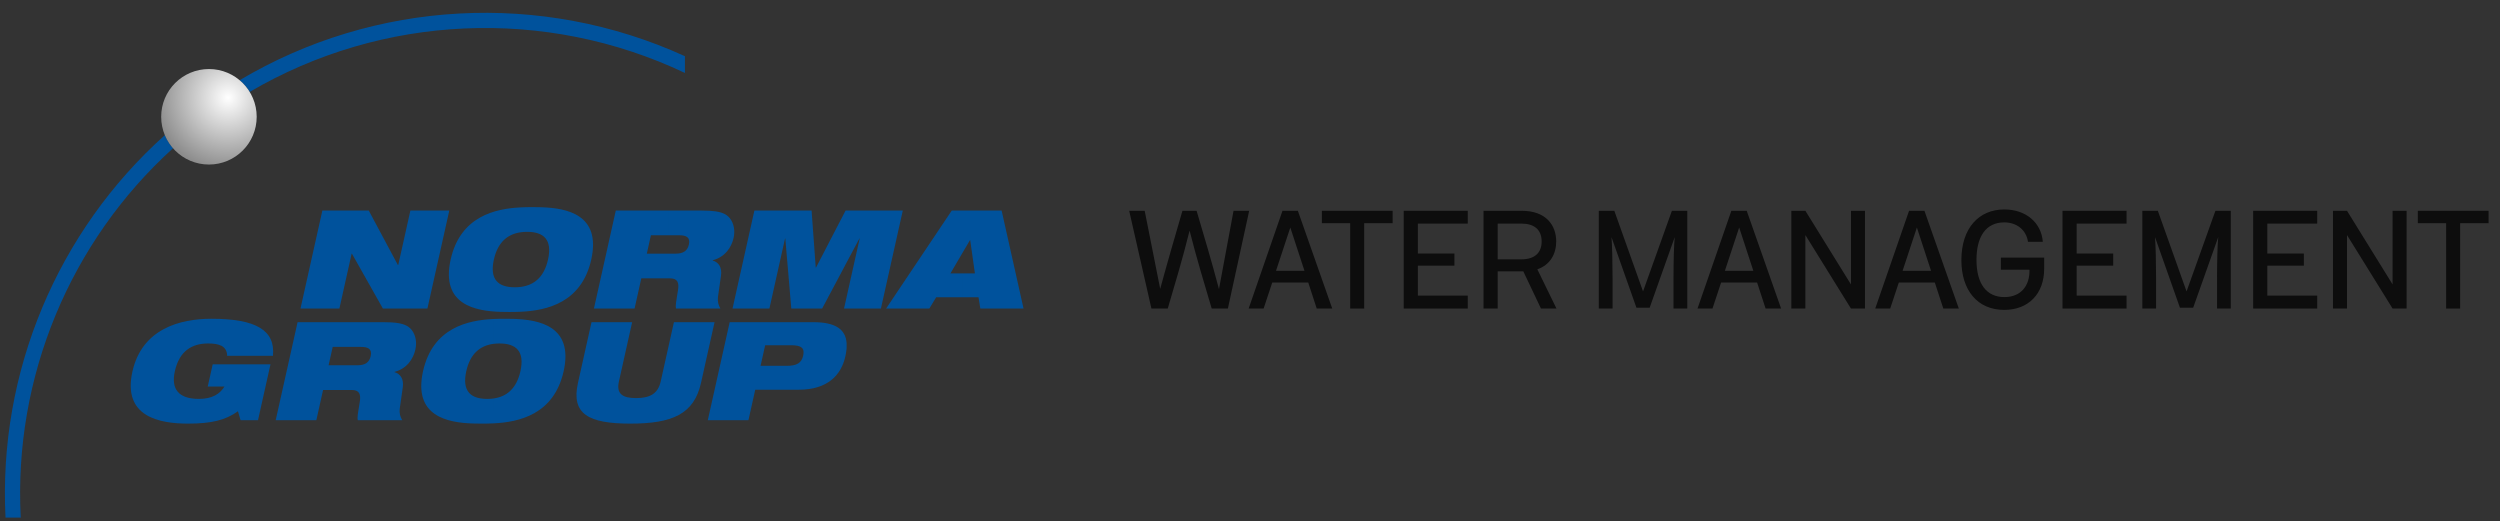 <?xml version="1.0" encoding="utf-8"?>
<!-- Generator: Adobe Illustrator 22.1.0, SVG Export Plug-In . SVG Version: 6.00 Build 0)  -->
<svg version="1.1" id="Ebene_1" xmlns="http://www.w3.org/2000/svg" xmlns:xlink="http://www.w3.org/1999/xlink" x="0px" y="0px"
	 viewBox="0 0 2039.51 425.298" enable-background="new 0 0 2039.51 425.298" xml:space="preserve">
<rect x="0" y="0" width="2039.51" height="425.298" fill="#333333" stroke="none"/>
<path fill-rule="evenodd" clip-rule="evenodd" fill="#00529C" d="M173.52,297.217h47.132l-10.17,45.57h-14.223l-2.135-7.279
	c-10.205,7.279-21.642,10.076-40.684,10.076c-23.271,0-53.664-5.488-45.416-42.433c7.818-35.044,39.002-43.104,64.391-43.104
	c36.905,0,52.27,9.629,50.254,30.229h-37.374c-0.015-4.146-1.907-6.72-4.642-8.176c-2.845-1.453-6.508-1.9-10.857-1.9
	c-13.516,0-23.518,6.38-27.142,22.614c-3.297,14.778,3.181,22.613,19.634,22.613c10.813,0,17.117-4.03,20.818-10.071h-13.634
	L173.52,297.217z"/>
<polygon fill-rule="evenodd" clip-rule="evenodd" fill="#00529C" points="262.984,171.776 300.826,171.776 324.549,216.114 
	324.899,216.114 334.795,171.776 366.529,171.776 348.685,251.717 312.371,251.717 287.104,206.933 286.871,206.933 
	276.878,251.717 245.142,251.717 "/>
<path fill-rule="evenodd" clip-rule="evenodd" fill="#00529C" d="M285.374,297.999h6.195c6.465,0,9.716-2.459,10.841-7.498
	c1.351-6.047-2.439-7.503-7.963-7.503h-9.073v-20.155h27.207c9.516,0,15.105,0.786,19.213,2.913
	c4.292,2.236,7.321,7.327,7.607,13.532v1.92c-0.059,1.272-0.232,2.582-0.53,3.92c-1.671,7.5-6.763,15.561-17.001,18.246
	l-0.049,0.224c4.637,1.344,7.733,5.374,6.769,12.315l-2.487,17.468c-0.449,3.584,0.451,6.938,2.018,9.407h-36.201
	c-0.651-2.352,0.124-5.823,1.61-15.117c0.969-5.934-0.348-9.519-6.457-9.519h-1.698V297.999z M268.064,297.999h17.31v20.153h-21.81
	l-5.494,24.636h-33.148l17.843-79.945h42.609v20.155h-13.959L268.064,297.999z"/>
<path fill-rule="evenodd" clip-rule="evenodd" fill="#00529C" d="M424.997,234.037c10.94-1.485,18.938-8.149,22.096-22.294
	c3.622-16.23-3.532-22.613-17.055-22.613c-1.742,0-3.423,0.108-5.041,0.327v-20.283c3.449-0.167,6.676-0.196,9.545-0.196
	c17.828,0,48.929,1.063,49.262,30.229v0.824c-0.031,3.499-0.487,7.385-1.452,11.712c-7.928,35.512-36.651,41.569-57.354,42.576
	V234.037z M419.946,234.364c1.741,0,3.431-0.108,5.051-0.327v20.282c-3.449,0.167-6.679,0.193-9.548,0.193
	c-17.843,0-48.974-1.06-49.262-30.285v-0.671c0.021-3.519,0.476-7.442,1.45-11.813c7.926-35.505,36.657-41.563,57.359-42.569v20.283
	c-10.94,1.485-18.94,8.15-22.099,22.287C399.275,227.981,406.431,234.364,419.946,234.364z"/>
<path fill-rule="evenodd" clip-rule="evenodd" fill="#00529C" d="M402.476,325.103c10.944-1.484,18.939-8.15,22.096-22.288
	c3.623-16.234-3.535-22.614-17.051-22.614c-1.742,0-3.424,0.105-5.045,0.328v-20.284c3.449-0.17,6.67-0.197,9.543-0.197
	c17.831,0,48.93,1.064,49.263,30.232v0.821c-0.029,3.501-0.488,7.386-1.457,11.714c-7.922,35.512-36.646,41.569-57.349,42.572
	V325.103z M397.426,325.428c1.745,0,3.431-0.104,5.05-0.325v20.284c-3.447,0.168-6.675,0.197-9.547,0.197
	c-17.843,0-48.971-1.062-49.261-30.289v-0.668c0.02-3.523,0.474-7.443,1.451-11.813c7.925-35.512,36.658-41.568,57.357-42.57v20.284
	c-10.945,1.482-18.943,8.143-22.094,22.286C376.757,319.05,383.911,325.428,397.426,325.428z"/>
<path fill-rule="evenodd" clip-rule="evenodd" fill="#00529C" d="M791.513,195.957h-0.242l-5.925,10.09v-34.27h31.783l17.884,79.941
	H799.76l-1.487-9.182h-12.927v-19.48h9.992L791.513,195.957z M785.346,206.046l-9.995,17.009h9.995v19.48h-21.629l-5.567,9.182
	h-35.26l53.568-79.941h8.888V206.046z"/>
<path fill-rule="evenodd" clip-rule="evenodd" fill="#00529C" d="M544.986,206.933h6.19c6.469,0,9.718-2.465,10.845-7.501
	c1.348-6.05-2.443-7.507-7.963-7.507h-9.072v-20.149h27.202c9.521,0,15.105,0.781,19.212,2.913c4.3,2.236,7.331,7.334,7.607,13.548
	v1.882c-0.058,1.281-0.231,2.597-0.528,3.938c-1.673,7.496-6.771,15.56-17.005,18.248l-0.046,0.224
	c4.637,1.345,7.736,5.376,6.769,12.314l-2.482,17.471c-0.453,3.579,0.442,6.938,2.01,9.403h-36.199
	c-0.651-2.355,0.123-5.824,1.607-15.118c0.975-5.937-0.339-9.514-6.45-9.514h-1.697V206.933z M527.672,206.933h17.314v20.152h-21.81
	l-5.5,24.632h-33.14l17.831-79.941h42.619v20.149h-13.97L527.672,206.933z"/>
<path fill-rule="evenodd" clip-rule="evenodd" fill="#00529C" d="M482.557,262.842h33.151l-10.794,48.367
	c-2.301,10.299,3.197,13.55,14.017,13.55c10.812,0,17.768-3.251,20.068-13.55l10.789-48.367h33.143l-11.068,49.602
	c-5.675,25.416-23.499,33.141-57.582,33.141c-34.085,0-48.466-7.725-42.793-33.141L482.557,262.842z"/>
<polygon fill-rule="evenodd" clip-rule="evenodd" fill="#00529C" points="615.435,171.776 662.096,171.776 665.48,218.239 
	665.72,218.239 689.83,171.776 736.496,171.776 718.654,251.717 688.566,251.717 701.31,194.618 701.072,194.618 670.702,251.717 
	645.544,251.717 640.66,194.618 640.426,194.618 627.686,251.717 597.599,251.717 "/>
<path fill-rule="evenodd" clip-rule="evenodd" fill="#00529C" d="M638.009,298.447h3.852c8.342,0,12.067-2.462,13.369-8.285
	c1.346-6.045-1.278-8.51-9.619-8.51h-7.602v-18.81h25.667c18.168,0,26.143,6.023,26.992,16.974v4.212
	c-0.142,2.093-0.485,4.324-1.016,6.697c-3.417,15.336-14.531,27.206-38.035,27.206h-13.608V298.447z M620.469,298.447h17.54v19.484
	h-21.884l-5.548,24.857h-33.148l17.847-79.945h42.733v18.81h-13.791L620.469,298.447z"/>
<path fill-rule="evenodd" clip-rule="evenodd" fill="#00529C" d="M4.501,422.245h12.422
	C10.93,307.534,57.303,196.925,141.176,120.908c-2.755-3.165-5.019-6.767-6.644-10.707C47.021,188.596-1.518,303.257,4.501,422.245z
	"/>
<path fill-rule="evenodd" clip-rule="evenodd" fill="#00529C" d="M195.487,65.438c3.239,2.696,6.001,5.93,8.219,9.534
	C311.777,11.55,445.029,5.523,558.773,59.521V45.855C441.814-7.541,305.76-0.14,195.487,65.438z"/>
<radialGradient id="SVGID_1_" cx="186.034" cy="79.695" r="59.344" gradientUnits="userSpaceOnUse">
	<stop  offset="0" style="stop-color:#FFFFFF"/>
	<stop  offset="1" style="stop-color:#8C8C8C"/>
</radialGradient>
<path fill-rule="evenodd" clip-rule="evenodd" fill="url(#SVGID_1_)" d="M209.41,95.279c0,21.517-17.436,38.962-38.954,38.962
	c-21.532,0-38.966-17.445-38.966-38.962c0-21.517,17.435-38.961,38.966-38.961C191.975,56.317,209.41,73.762,209.41,95.279z"/>
<g>
	<path fill="#0D0D0D" d="M1019.091,171.966l-17.38,79.75h-13.2c-5.94-20.13-12.101-40.15-18.04-63.58
		c-5.83,23.43-11.881,43.45-17.82,63.58H939.34l-18.149-79.75h12.649l12.65,63.69c6.05-22.221,12.1-42.9,18.15-63.69h11.55
		c6.16,20.9,12.43,41.69,18.26,63.91l11.88-63.91H1019.091z"/>
	<path fill="#0D0D0D" d="M1067.271,230.487h-29.37l-7.04,21.229h-12.211l27.61-79.75h12.54l28.051,79.75h-12.65L1067.271,230.487z
		 M1064.19,220.917l-11.551-35.31l-11.66,35.31H1064.19z"/>
	<path fill="#0D0D0D" d="M1136.131,182.086h-23.21v69.63h-11.44v-69.63h-23.101v-10.12h57.751V182.086z"/>
	<path fill="#0D0D0D" d="M1145.149,171.966h52.25v10.45h-40.7v24.42h29.811v9.9h-29.811v24.42h40.7v10.56h-52.25V171.966z"/>
	<path fill="#0D0D0D" d="M1269.779,251.716h-12.65l-14.41-30.36h-20.9v30.36h-11.55v-79.75h31.24c19.8,0,28.05,11.88,28.05,24.97
		c0,10.34-4.949,19.141-15.399,22.771L1269.779,251.716z M1257.679,197.046c0-9.9-6.27-14.63-16.5-14.63h-19.36v29.149h19.36
		C1252.398,211.566,1257.679,205.846,1257.679,197.046z"/>
	<path fill="#0D0D0D" d="M1376.477,171.966v79.75h-11.22v-24.86c0-13.31,0.33-26.949,0.99-33.439l-20.46,57.64h-10.78l-20.351-57.64
		c0.551,7.04,0.88,20.68,0.88,33.439v24.86h-11.22v-79.75h12.65l23.43,65.78l23.54-65.78H1376.477z"/>
	<path fill="#0D0D0D" d="M1433.455,230.487h-29.37l-7.04,21.229h-12.21l27.61-79.75h12.54l28.05,79.75h-12.65L1433.455,230.487z
		 M1430.375,220.917l-11.55-35.31l-11.66,35.31H1430.375z"/>
	<path fill="#0D0D0D" d="M1521.455,171.966v79.75h-11.44l-37.18-59.95v59.95h-11.44v-79.75h11.44l37.18,60.061v-60.061H1521.455z"/>
	<path fill="#0D0D0D" d="M1578.435,230.487h-29.37l-7.04,21.229h-12.21l27.61-79.75h12.54l28.05,79.75h-12.65L1578.435,230.487z
		 M1575.354,220.917l-11.55-35.31l-11.66,35.31H1575.354z"/>
	<path fill="#0D0D0D" d="M1600.104,212.226c0-26.399,14.52-41.36,34.979-41.36c17.711,0,30.251,10.78,31.461,26.4h-12.101
		c-1.43-9.79-9.24-15.84-19.36-15.84c-15.18,0-22.66,11.88-22.66,30.58c0,19.8,8.36,30.36,22.771,30.36
		c13.2,0,20.79-8.91,20.46-22.33h-23.32v-9.9h35.311v9.13c0,20.46-12.87,33.551-32.561,33.551
		C1613.084,252.817,1600.104,236.646,1600.104,212.226z"/>
	<path fill="#0D0D0D" d="M1682.603,171.966h52.25v10.45h-40.7v24.42h29.811v9.9h-29.811v24.42h40.7v10.56h-52.25V171.966z"/>
	<path fill="#0D0D0D" d="M1819.882,171.966v79.75h-11.22v-24.86c0-13.31,0.33-26.949,0.99-33.439l-20.46,57.64h-10.78l-20.351-57.64
		c0.551,7.04,0.88,20.68,0.88,33.439v24.86h-11.22v-79.75h12.65l23.43,65.78l23.54-65.78H1819.882z"/>
	<path fill="#0D0D0D" d="M1838.14,171.966h52.25v10.45h-40.7v24.42h29.811v9.9h-29.811v24.42h40.7v10.56h-52.25V171.966z"/>
	<path fill="#0D0D0D" d="M1963.319,171.966v79.75h-11.44l-37.18-59.95v59.95h-11.44v-79.75h11.44l37.18,60.061v-60.061H1963.319z"/>
	<path fill="#0D0D0D" d="M2030.199,182.086h-23.21v69.63h-11.44v-69.63h-23.101v-10.12h57.751V182.086z"/>
</g>
</svg>
